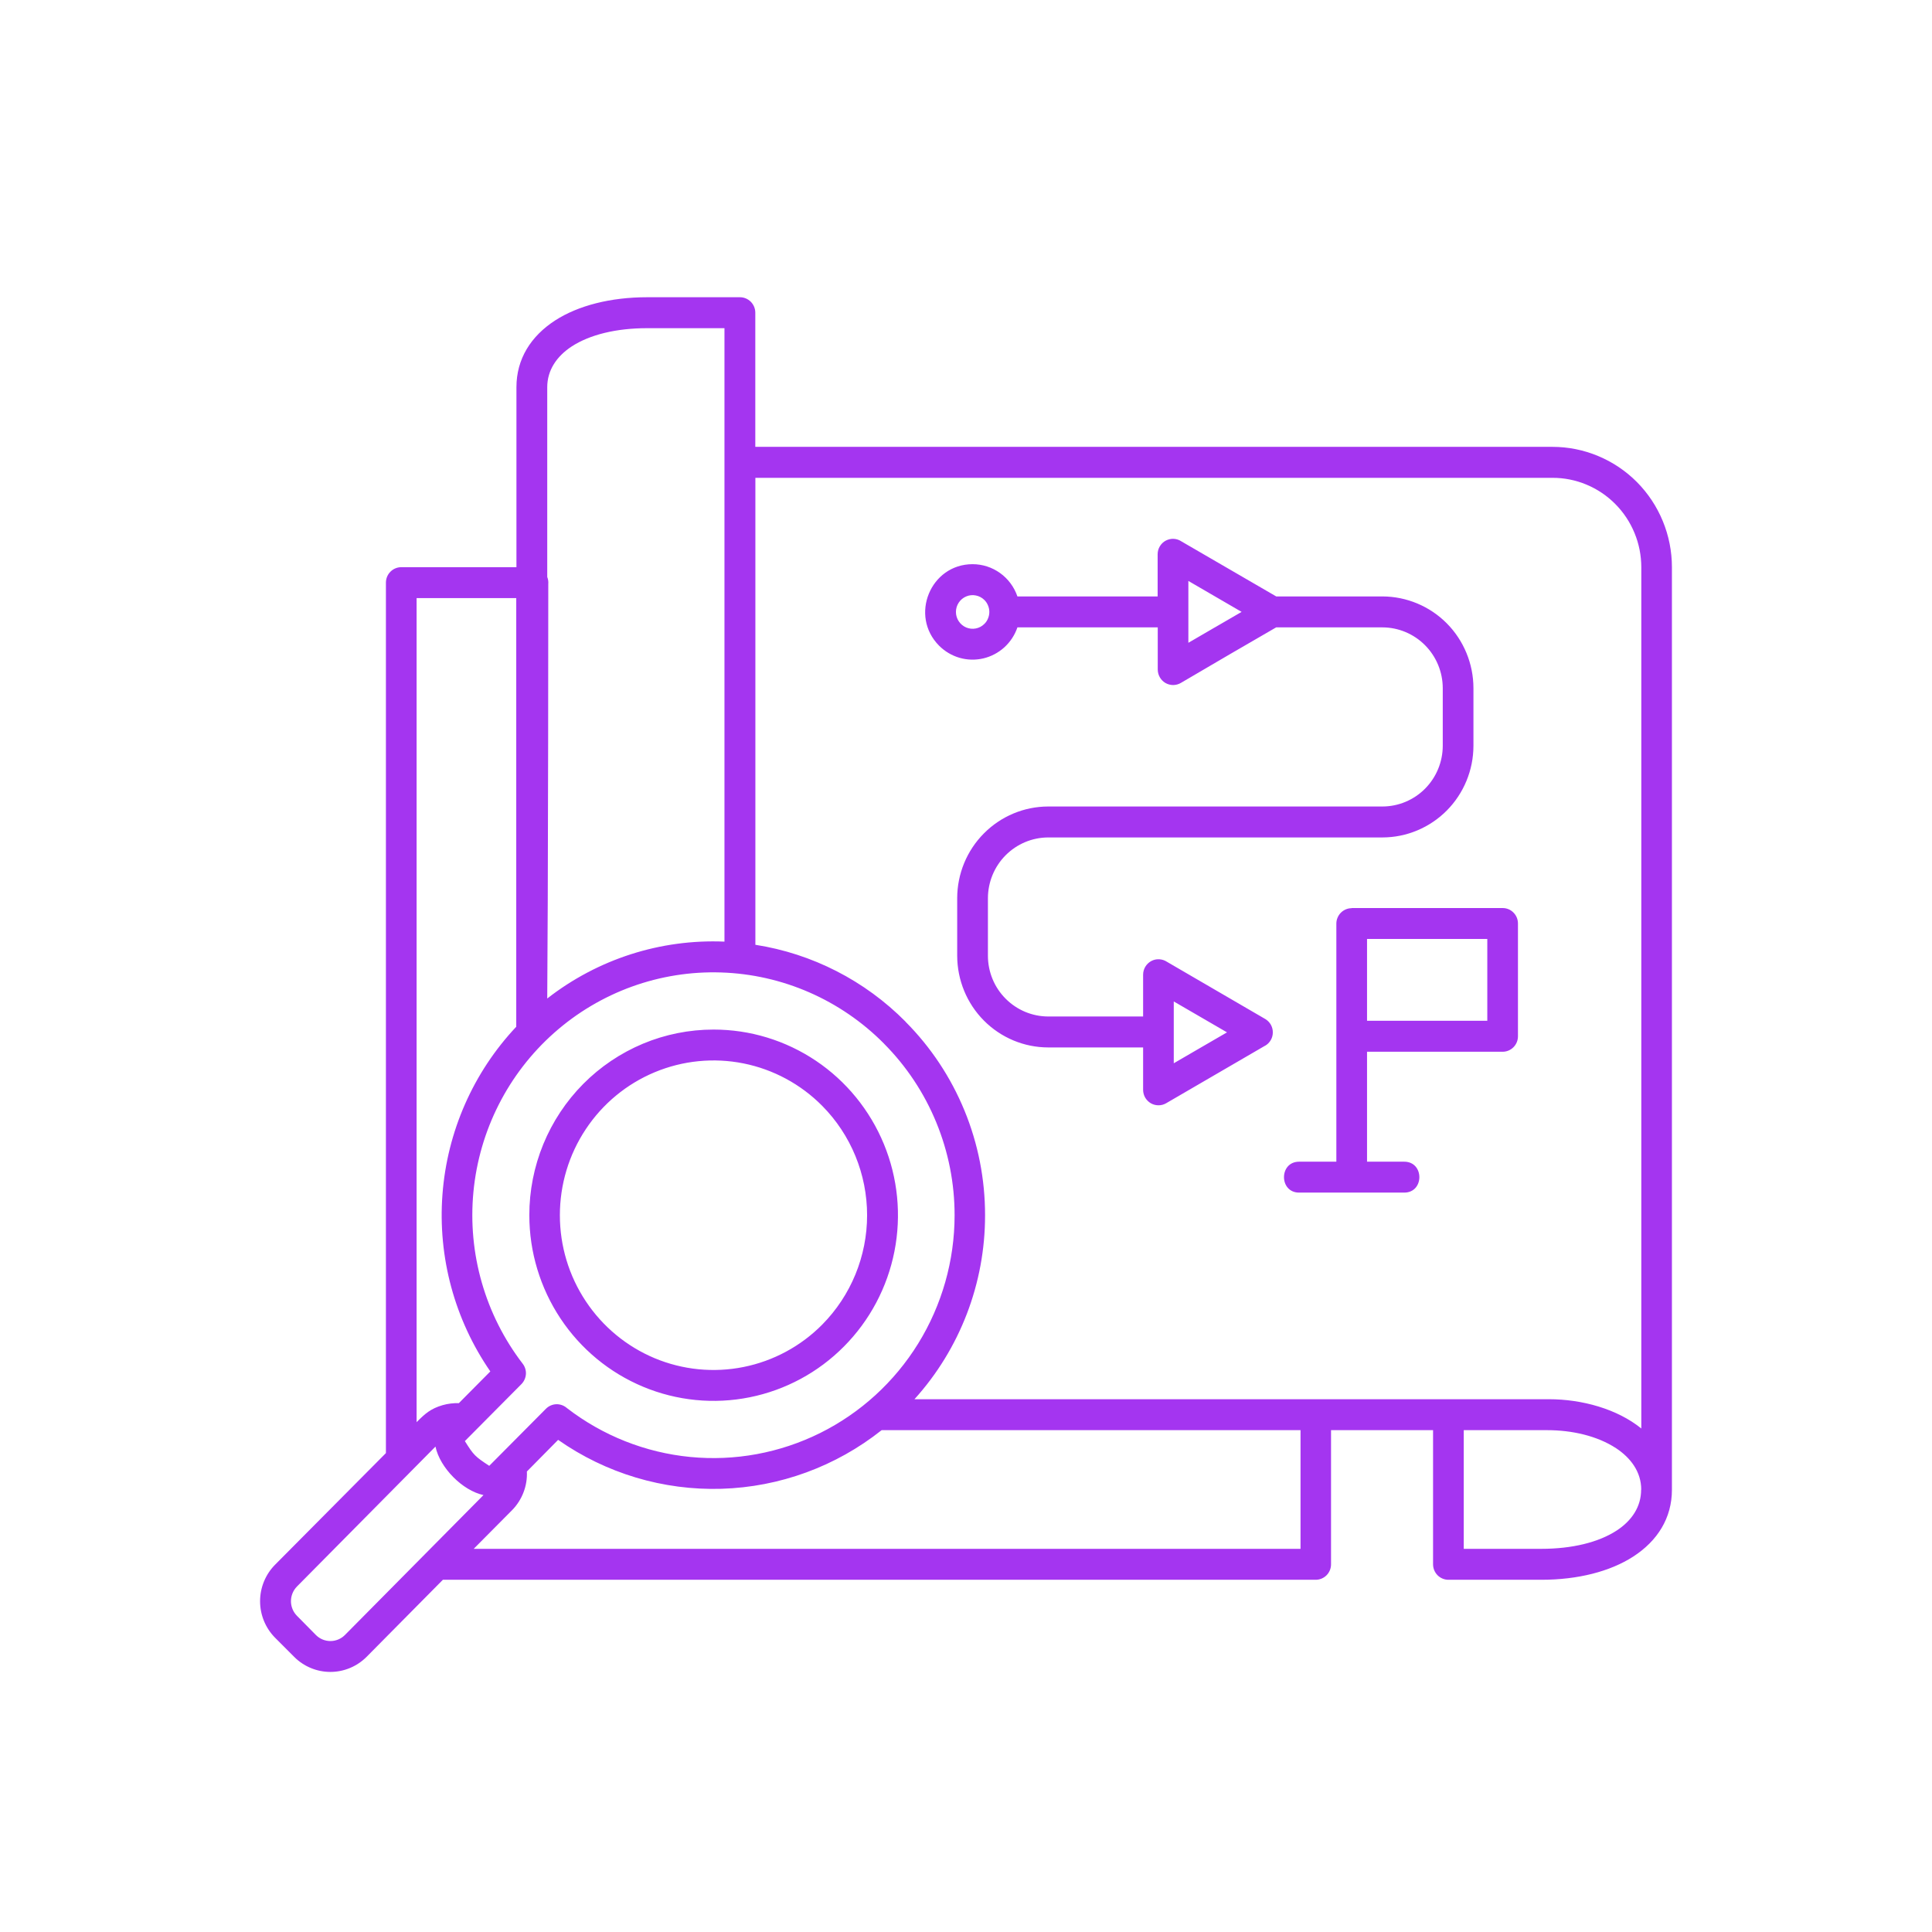 <svg width="52" height="52" viewBox="0 0 52 52" fill="none" xmlns="http://www.w3.org/2000/svg">
<path d="M22.129 29.763C21.551 29.18 20.814 28.783 20.012 28.622C19.209 28.461 18.378 28.544 17.622 28.859C16.866 29.174 16.22 29.708 15.766 30.393C15.311 31.078 15.069 31.884 15.069 32.708C15.069 33.532 15.311 34.337 15.766 35.022C16.22 35.707 16.866 36.241 17.622 36.557C18.378 36.872 19.209 36.954 20.012 36.793C20.814 36.632 21.551 36.236 22.129 35.653C22.903 34.871 23.338 33.812 23.338 32.708C23.338 31.604 22.903 30.544 22.129 29.763ZM19.204 27.711C20.185 27.71 21.144 28.002 21.961 28.551C22.777 29.099 23.413 29.88 23.79 30.793C24.166 31.705 24.265 32.71 24.074 33.68C23.883 34.649 23.411 35.54 22.717 36.239C22.024 36.939 21.14 37.415 20.178 37.608C19.215 37.802 18.218 37.703 17.311 37.325C16.404 36.947 15.629 36.307 15.084 35.485C14.539 34.663 14.247 33.697 14.247 32.709C14.246 32.053 14.374 31.403 14.623 30.796C14.872 30.19 15.237 29.639 15.697 29.175C16.157 28.711 16.704 28.343 17.306 28.091C17.907 27.84 18.552 27.711 19.204 27.711ZM23.792 28.088C22.626 26.912 21.059 26.227 19.41 26.174C17.761 26.12 16.154 26.701 14.915 27.799C13.676 28.897 12.899 30.429 12.742 32.083C12.585 33.737 13.059 35.39 14.069 36.705C14.13 36.784 14.161 36.884 14.155 36.985C14.148 37.085 14.106 37.18 14.036 37.252L12.512 38.787C12.75 39.169 12.788 39.203 13.168 39.453L14.694 37.917C14.769 37.842 14.869 37.798 14.974 37.795C15.079 37.792 15.182 37.83 15.261 37.9C16.222 38.641 17.37 39.096 18.574 39.214C19.778 39.332 20.991 39.108 22.076 38.569C23.161 38.029 24.075 37.195 24.714 36.16C25.353 35.124 25.692 33.93 25.693 32.711C25.694 31.853 25.526 31.003 25.2 30.21C24.874 29.417 24.396 28.696 23.793 28.09L23.792 28.088ZM24.37 27.498C25.051 28.181 25.59 28.993 25.958 29.888C26.326 30.782 26.514 31.741 26.513 32.709C26.515 34.54 25.837 36.306 24.613 37.66H41.689C42.581 37.66 43.527 37.922 44.176 38.448V15.266C44.175 14.95 44.114 14.637 43.993 14.345C43.873 14.053 43.697 13.788 43.475 13.565C43.253 13.341 42.989 13.164 42.699 13.043C42.409 12.922 42.099 12.86 41.785 12.861H20.331V25.429C21.863 25.668 23.279 26.393 24.374 27.499L24.37 27.498ZM23.729 38.493C22.497 39.471 20.986 40.024 19.418 40.071C17.851 40.118 16.309 39.656 15.022 38.754L14.181 39.606C14.19 39.798 14.159 39.989 14.09 40.168C14.021 40.347 13.917 40.51 13.783 40.646L12.75 41.687H35.004V38.493H23.729ZM13.013 40.24C12.449 40.12 11.84 39.505 11.721 38.935L7.991 42.703C7.889 42.808 7.831 42.949 7.831 43.096C7.831 43.243 7.889 43.384 7.991 43.488L8.503 44.007C8.607 44.111 8.747 44.169 8.893 44.169C9.039 44.169 9.179 44.111 9.283 44.007L13.013 40.24ZM12.352 37.764L13.197 36.912C12.237 35.52 11.781 33.838 11.909 32.148C12.036 30.459 12.737 28.865 13.895 27.635V16.098H11.213V38.278C11.435 38.053 11.59 37.914 11.913 37.82C12.057 37.779 12.208 37.761 12.358 37.766L12.352 37.764ZM14.729 26.875C16.089 25.814 17.779 25.271 19.499 25.344V8.833H17.418C16.584 8.833 15.876 9.008 15.39 9.323C14.977 9.593 14.729 9.97 14.729 10.422V15.529C14.753 15.589 14.763 15.654 14.757 15.718C14.757 18.553 14.752 21.388 14.743 24.224L14.729 26.875ZM11.92 42.52L9.866 44.595C9.607 44.854 9.257 45 8.892 45C8.527 45 8.176 44.854 7.918 44.595L7.402 44.078C7.145 43.818 7 43.465 7 43.097C7 42.729 7.145 42.377 7.402 42.116L10.387 39.11V15.682C10.387 15.572 10.43 15.466 10.508 15.388C10.585 15.31 10.69 15.266 10.8 15.266H13.9V10.422C13.9 9.663 14.287 9.048 14.944 8.623C15.563 8.225 16.431 8 17.418 8H19.916C20.025 8 20.13 8.044 20.208 8.122C20.285 8.2 20.329 8.306 20.329 8.416V12.027H41.785C42.207 12.027 42.625 12.111 43.015 12.274C43.406 12.437 43.76 12.675 44.059 12.976C44.357 13.277 44.594 13.634 44.755 14.027C44.917 14.42 45 14.841 45 15.266V40.097C45 40.857 44.613 41.473 43.956 41.897C43.337 42.296 42.473 42.52 41.483 42.52H38.984C38.875 42.52 38.77 42.476 38.692 42.398C38.615 42.32 38.571 42.214 38.571 42.103V38.492H35.825V42.103C35.825 42.214 35.782 42.32 35.705 42.398C35.627 42.476 35.522 42.52 35.412 42.52H11.92ZM40.031 25.272H36.794V27.474H40.031V25.272ZM36.381 24.44H40.443C40.553 24.44 40.658 24.483 40.735 24.562C40.813 24.64 40.856 24.745 40.856 24.856V27.891C40.856 28.002 40.813 28.108 40.735 28.186C40.658 28.264 40.553 28.308 40.443 28.308H36.794V31.267H37.795C38.338 31.267 38.338 32.099 37.795 32.099H34.966C34.423 32.099 34.423 31.267 34.966 31.267H35.968V24.86C35.968 24.75 36.012 24.644 36.089 24.566C36.167 24.488 36.272 24.444 36.381 24.444L36.381 24.44ZM34.05 28.145L31.385 29.695C31.323 29.731 31.252 29.75 31.18 29.749C31.107 29.749 31.037 29.73 30.974 29.694C30.912 29.658 30.86 29.605 30.823 29.543C30.787 29.48 30.768 29.409 30.767 29.336V28.192H28.212C27.563 28.191 26.941 27.931 26.482 27.469C26.023 27.007 25.765 26.381 25.763 25.727V24.174C25.764 23.52 26.022 22.893 26.482 22.431C26.941 21.968 27.563 21.708 28.212 21.707H37.209C37.639 21.706 38.051 21.534 38.356 21.227C38.66 20.921 38.831 20.506 38.832 20.073V18.521C38.831 18.087 38.659 17.672 38.355 17.366C38.051 17.06 37.639 16.887 37.209 16.886H34.348L33.108 17.605L31.783 18.381C31.72 18.418 31.649 18.437 31.576 18.438C31.504 18.438 31.432 18.419 31.369 18.383C31.306 18.346 31.254 18.294 31.218 18.231C31.181 18.168 31.162 18.096 31.161 18.023V16.886H27.384C27.314 17.092 27.192 17.277 27.032 17.423C26.871 17.569 26.677 17.671 26.466 17.721C26.255 17.77 26.035 17.765 25.827 17.705C25.619 17.645 25.43 17.533 25.276 17.379C24.473 16.572 25.044 15.185 26.177 15.185C26.443 15.185 26.703 15.269 26.919 15.425C27.135 15.58 27.297 15.8 27.384 16.053H31.158V14.918C31.158 14.843 31.178 14.769 31.217 14.704C31.256 14.639 31.311 14.586 31.377 14.551C31.444 14.516 31.518 14.499 31.593 14.503C31.668 14.507 31.74 14.532 31.802 14.574L34.35 16.053H37.209C37.858 16.055 38.481 16.315 38.94 16.777C39.399 17.24 39.657 17.867 39.658 18.521V20.073C39.657 20.727 39.399 21.353 38.94 21.816C38.481 22.278 37.858 22.539 37.209 22.54H28.212C27.782 22.541 27.37 22.714 27.066 23.02C26.762 23.326 26.591 23.741 26.59 24.174V25.727C26.591 26.16 26.762 26.575 27.067 26.88C27.371 27.186 27.782 27.358 28.212 27.359H30.767V26.234C30.767 26.158 30.788 26.084 30.826 26.02C30.865 25.955 30.921 25.902 30.987 25.866C31.053 25.831 31.128 25.814 31.202 25.819C31.277 25.823 31.349 25.847 31.412 25.889L34.055 27.427C34.117 27.464 34.169 27.517 34.205 27.58C34.24 27.644 34.259 27.715 34.258 27.788C34.258 27.861 34.239 27.933 34.202 27.996C34.165 28.059 34.113 28.111 34.05 28.147V28.145ZM32.308 28.202L33.025 27.786L31.592 26.954V28.618L32.308 28.202ZM32.701 16.885L33.418 16.469L31.985 15.636V17.301L32.7 16.885H32.701ZM26.496 16.15C26.433 16.087 26.353 16.044 26.265 16.027C26.178 16.009 26.088 16.018 26.006 16.053C25.924 16.087 25.854 16.145 25.805 16.219C25.755 16.294 25.729 16.381 25.729 16.471C25.729 16.56 25.755 16.648 25.805 16.722C25.854 16.796 25.924 16.854 26.006 16.889C26.088 16.923 26.178 16.932 26.265 16.915C26.353 16.898 26.433 16.855 26.496 16.791C26.538 16.75 26.571 16.7 26.593 16.644C26.616 16.589 26.628 16.53 26.628 16.471C26.628 16.411 26.616 16.352 26.593 16.297C26.571 16.242 26.538 16.192 26.496 16.15ZM44.174 40.096C44.174 39.61 43.886 39.236 43.497 38.979C42.989 38.646 42.31 38.493 41.645 38.493H39.397V41.687H41.483C42.316 41.687 43.024 41.512 43.511 41.196C43.924 40.927 44.171 40.55 44.171 40.096H44.174Z" fill="#A435F0"/>
</svg>
